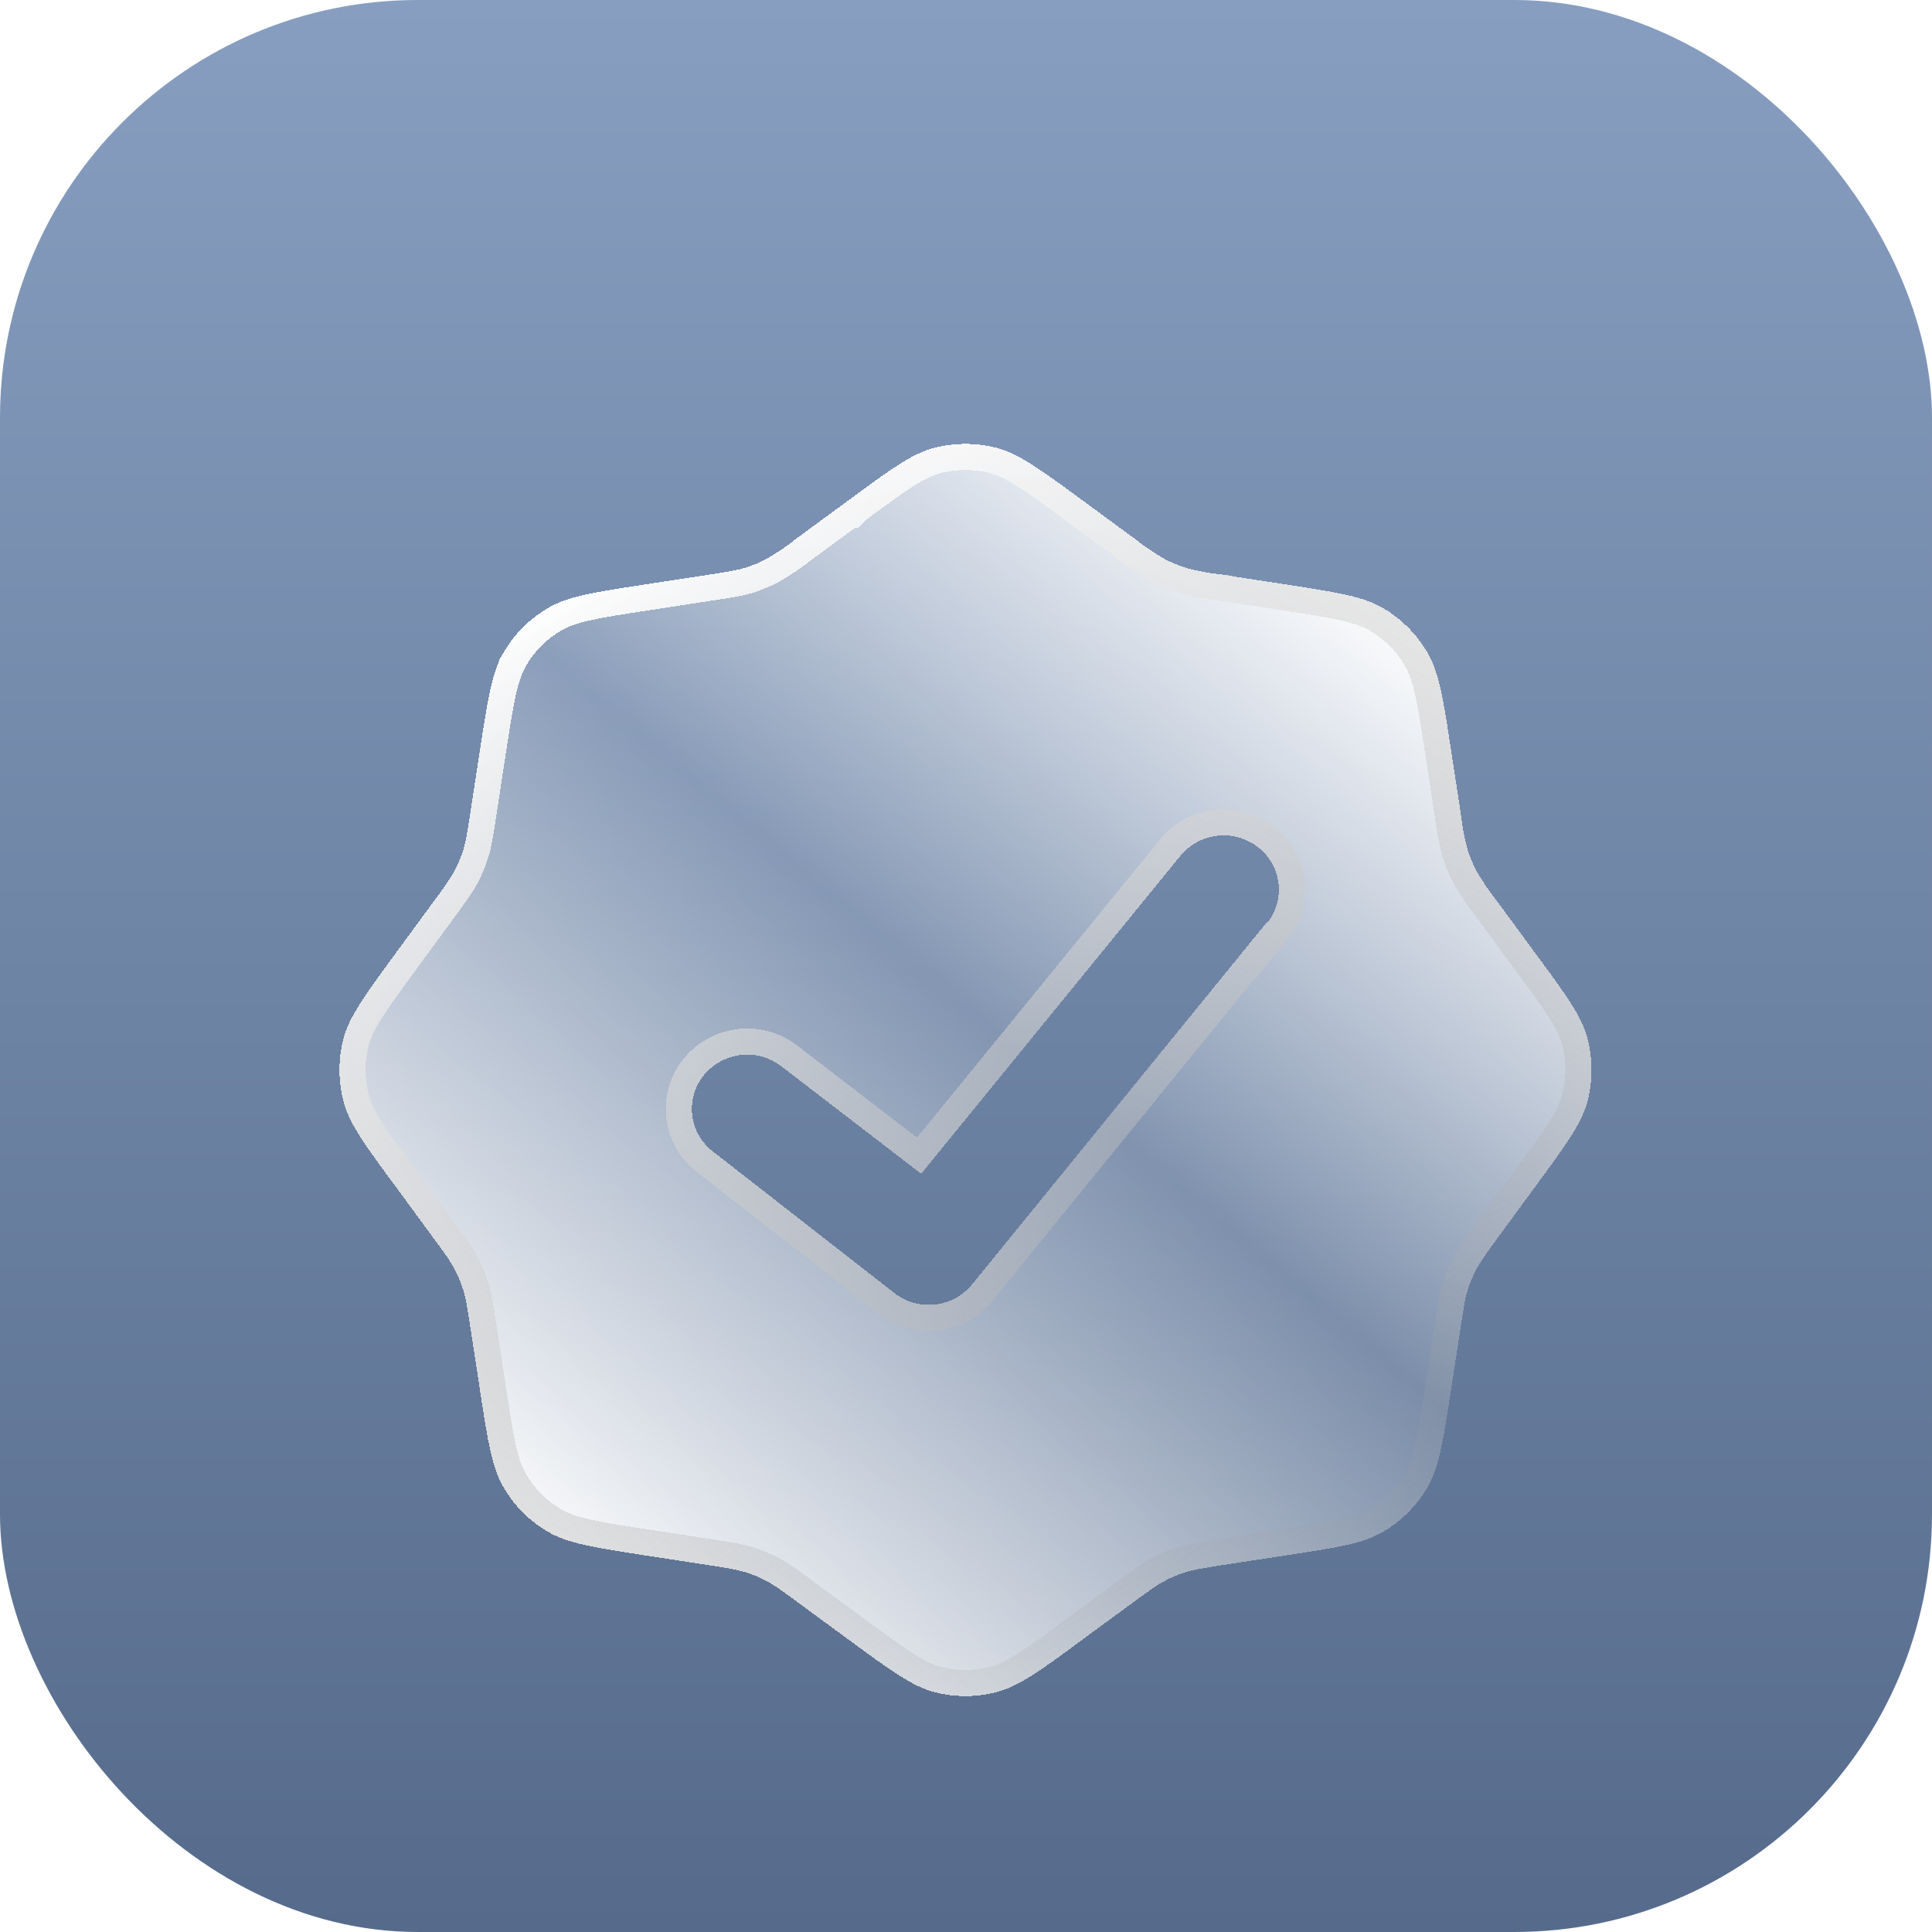 <?xml version="1.0" encoding="utf-8"?>
<svg xmlns="http://www.w3.org/2000/svg" fill="none" height="100%" overflow="visible" preserveAspectRatio="none" style="display: block;" viewBox="0 0 74 74" width="100%">
<g id="Feature Icon Container">
<rect fill="url(#paint0_linear_0_896)" height="74" rx="16" width="74"/>
<g id="qlementine-icons:certified-filled-16">
<g filter="url(#filter0_d_0_896)" id="Vector">
<path clip-rule="evenodd" d="M32.53 15.142L30.499 16.633C30.141 16.919 29.762 17.176 29.365 17.404C29.098 17.546 28.817 17.663 28.528 17.752C28.201 17.851 27.862 17.902 27.181 18.007L24.691 18.388C22.726 18.688 21.742 18.841 20.971 19.3C20.281 19.705 19.708 20.281 19.3 20.971C18.841 21.751 18.691 22.735 18.388 24.691L18.007 27.181C17.902 27.862 17.851 28.204 17.752 28.531C17.662 28.821 17.546 29.099 17.404 29.365C17.242 29.665 17.041 29.944 16.633 30.499L15.142 32.53C13.966 34.132 13.378 34.933 13.15 35.8C12.953 36.575 12.953 37.386 13.15 38.161C13.375 39.037 13.966 39.841 15.142 41.431L16.633 43.462C17.041 44.017 17.245 44.296 17.404 44.596C17.544 44.864 17.66 45.144 17.752 45.436C17.851 45.76 17.902 46.099 18.007 46.78L18.388 49.27C18.688 51.235 18.841 52.216 19.3 52.99C19.705 53.68 20.281 54.256 20.971 54.661C21.751 55.12 22.735 55.27 24.691 55.573L27.181 55.954C27.862 56.059 28.204 56.113 28.528 56.212C28.818 56.3 29.097 56.416 29.365 56.56C29.665 56.719 29.944 56.92 30.499 57.331L32.53 58.822C34.132 59.998 34.933 60.586 35.8 60.814C36.574 61.015 37.387 61.015 38.161 60.814C39.037 60.586 39.841 59.998 41.431 58.822L43.462 57.331C44.017 56.923 44.296 56.719 44.596 56.56C44.864 56.416 45.143 56.3 45.433 56.212C45.76 56.113 46.099 56.062 46.78 55.954L49.27 55.573C51.235 55.273 52.216 55.123 52.99 54.661C53.68 54.256 54.256 53.68 54.661 52.99C55.12 52.21 55.27 51.226 55.573 49.27L55.954 46.78C56.059 46.099 56.11 45.76 56.209 45.433C56.299 45.143 56.415 44.864 56.557 44.596C56.719 44.296 56.92 44.017 57.328 43.462L58.819 41.431C59.995 39.829 60.583 39.031 60.811 38.161C61.008 37.386 61.008 36.575 60.811 35.8C60.586 34.924 59.995 34.12 58.819 32.53L57.328 30.499C57.042 30.141 56.785 29.762 56.557 29.365C56.415 29.098 56.298 28.817 56.209 28.528C56.09 28.086 56.005 27.636 55.954 27.181L55.573 24.691C55.273 22.726 55.12 21.742 54.661 20.971C54.252 20.283 53.678 19.709 52.99 19.3C52.21 18.841 51.226 18.691 49.27 18.388L46.78 18.007C46.325 17.956 45.875 17.871 45.433 17.752C45.143 17.665 44.863 17.548 44.596 17.404C44.199 17.176 43.82 16.919 43.462 16.633L41.431 15.142C39.829 13.966 39.028 13.378 38.161 13.15C37.386 12.953 36.575 12.953 35.8 13.15C34.924 13.378 34.12 13.966 32.53 15.142ZM48.52 31.372C48.694 31.16 48.823 30.916 48.901 30.653C48.978 30.39 49.002 30.115 48.971 29.843C48.941 29.571 48.856 29.308 48.721 29.069C48.587 28.83 48.407 28.621 48.19 28.453C47.75 28.108 47.192 27.95 46.636 28.01C46.08 28.07 45.57 28.346 45.214 28.777L35.284 40.957L29.974 36.877C29.54 36.524 28.986 36.354 28.429 36.404C27.872 36.454 27.356 36.719 26.992 37.144C26.814 37.352 26.68 37.594 26.597 37.855C26.514 38.116 26.484 38.391 26.509 38.663C26.535 38.936 26.614 39.201 26.743 39.443C26.873 39.684 27.049 39.897 27.262 40.069L34.222 45.499C34.661 45.856 35.225 46.026 35.788 45.969C36.352 45.913 36.871 45.636 37.231 45.199L48.511 31.339L48.52 31.372Z" fill="url(#paint1_linear_0_896)" fill-rule="evenodd" shape-rendering="crispEdges"/>
<path d="M35.924 13.633C36.617 13.458 37.342 13.458 38.035 13.633C38.787 13.832 39.499 14.344 41.135 15.546V15.545L43.166 17.036C43.539 17.332 43.934 17.6 44.347 17.837L44.358 17.844C44.654 18.004 44.967 18.134 45.289 18.231L45.302 18.235C45.762 18.359 46.231 18.447 46.705 18.501V18.502L49.193 18.881V18.883C51.19 19.192 52.057 19.332 52.734 19.729V19.73C53.35 20.096 53.865 20.61 54.231 21.226V21.227C54.529 21.727 54.684 22.338 54.873 23.46L55.079 24.766L55.46 27.256C55.513 27.73 55.602 28.198 55.726 28.658L55.728 28.667L55.731 28.675C55.83 28.995 55.959 29.304 56.116 29.599L56.12 29.607L56.124 29.614C56.304 29.928 56.502 30.232 56.716 30.523L56.937 30.811L58.416 32.826L58.417 32.828C59.543 34.351 60.066 35.073 60.287 35.783L60.327 35.924C60.502 36.617 60.503 37.342 60.328 38.034C60.13 38.789 59.618 39.498 58.416 41.135L56.925 43.166C56.523 43.713 56.299 44.022 56.117 44.358L56.115 44.362C55.998 44.584 55.896 44.812 55.811 45.047L55.731 45.285L55.73 45.288C55.618 45.657 55.562 46.038 55.46 46.704V46.705L55.079 49.193C54.769 51.193 54.629 52.059 54.23 52.736V52.737C53.868 53.353 53.353 53.868 52.737 54.23L52.734 54.232C52.065 54.632 51.204 54.772 49.195 55.079H49.194L46.705 55.46L46.702 55.461C46.037 55.566 45.656 55.622 45.288 55.733V55.734C45.047 55.807 44.812 55.897 44.585 56.005L44.362 56.118C44.022 56.298 43.71 56.528 43.166 56.928L41.135 58.419L41.133 58.42C39.51 59.62 38.795 60.132 38.035 60.33C37.343 60.509 36.617 60.509 35.925 60.33H35.924C35.173 60.131 34.461 59.619 32.826 58.419L30.796 56.929H30.797C30.249 56.524 29.938 56.298 29.598 56.118C29.302 55.959 28.994 55.831 28.674 55.734H28.674C28.309 55.622 27.926 55.563 27.258 55.46H27.256L24.766 55.079H24.767C23.017 54.808 22.136 54.666 21.489 54.368L21.224 54.23L20.998 54.087C20.481 53.738 20.048 53.276 19.731 52.737L19.73 52.735L19.592 52.472C19.294 51.831 19.151 50.951 18.883 49.195V49.194L18.502 46.705V46.704L18.369 45.884C18.328 45.66 18.286 45.473 18.23 45.29L18.229 45.286L18.148 45.048C18.063 44.813 17.963 44.586 17.847 44.365L17.845 44.362L17.7 44.108C17.541 43.852 17.336 43.574 17.036 43.166L15.546 41.135L15.544 41.133C14.417 39.611 13.896 38.888 13.674 38.178L13.634 38.037C13.459 37.345 13.459 36.62 13.633 35.927C13.831 35.175 14.344 34.463 15.546 32.826L15.545 32.825L17.035 30.795L17.036 30.796C17.438 30.248 17.663 29.939 17.844 29.602L17.845 29.6C18.002 29.306 18.13 28.999 18.229 28.679L18.23 28.675C18.342 28.306 18.399 27.923 18.502 27.258V27.256L18.883 24.767C19.192 22.768 19.332 21.901 19.731 21.224L19.73 21.223C20.096 20.606 20.609 20.092 21.224 19.731L21.227 19.73C21.894 19.333 22.758 19.189 24.766 18.883L27.256 18.502H27.258C27.923 18.399 28.304 18.342 28.672 18.23H28.675C28.995 18.131 29.304 18.002 29.599 17.845L29.607 17.841L29.614 17.837C30.033 17.597 30.433 17.324 30.81 17.023L32.825 15.545L32.826 15.546L32.828 15.544C34.45 14.344 35.165 13.832 35.924 13.633ZM46.582 27.513C45.896 27.588 45.268 27.927 44.829 28.459L44.827 28.461L35.203 40.264L30.278 36.48C29.745 36.051 29.066 35.845 28.384 35.906C27.698 35.967 27.062 36.295 26.613 36.818L26.612 36.819C26.391 37.078 26.224 37.379 26.121 37.704C26.018 38.028 25.98 38.37 26.011 38.71C26.043 39.049 26.142 39.378 26.302 39.678C26.463 39.979 26.683 40.244 26.948 40.458L26.955 40.464L33.907 45.886V45.887C34.449 46.328 35.143 46.537 35.837 46.467C36.533 46.398 37.173 46.056 37.617 45.517L37.619 45.514L48.285 32.409L48.293 32.438L48.907 31.689C49.123 31.426 49.284 31.121 49.38 30.795C49.477 30.468 49.507 30.125 49.468 29.787C49.43 29.448 49.324 29.121 49.157 28.824C48.99 28.527 48.765 28.266 48.496 28.057H48.495C47.952 27.634 47.266 27.439 46.582 27.513Z" shape-rendering="crispEdges" stroke="url(#paint2_linear_0_896)"/>
</g>
</g>
</g>
<defs>
<filter color-interpolation-filters="sRGB" filterUnits="userSpaceOnUse" height="55.962" id="filter0_d_0_896" width="55.956" x="9.003" y="13.003">
<feFlood flood-opacity="0" result="BackgroundImageFix"/>
<feColorMatrix in="SourceAlpha" result="hardAlpha" type="matrix" values="0 0 0 0 0 0 0 0 0 0 0 0 0 0 0 0 0 0 127 0"/>
<feOffset dy="4"/>
<feGaussianBlur stdDeviation="2"/>
<feComposite in2="hardAlpha" operator="out"/>
<feColorMatrix type="matrix" values="0 0 0 0 0 0 0 0 0 0 0 0 0 0 0 0 0 0 0.25 0"/>
<feBlend in2="BackgroundImageFix" mode="normal" result="effect1_dropShadow_0_896"/>
<feBlend in="SourceGraphic" in2="effect1_dropShadow_0_896" mode="normal" result="shape"/>
</filter>
<linearGradient gradientUnits="userSpaceOnUse" id="paint0_linear_0_896" x1="37" x2="37" y1="0" y2="74">
<stop stop-color="#879EC0"/>
<stop offset="1" stop-color="#566B8B"/>
</linearGradient>
<linearGradient gradientUnits="userSpaceOnUse" id="paint1_linear_0_896" x1="54.298" x2="22.341" y1="19.597" y2="57.73">
<stop stop-color="white"/>
<stop offset="0.455" stop-color="white" stop-opacity="0.15"/>
<stop offset="1" stop-color="white"/>
</linearGradient>
<linearGradient gradientUnits="userSpaceOnUse" id="paint2_linear_0_896" x1="15.667" x2="40.294" y1="21.995" y2="63.354">
<stop stop-color="white"/>
<stop offset="1" stop-color="#999999" stop-opacity="0.1"/>
</linearGradient>
</defs>
</svg>